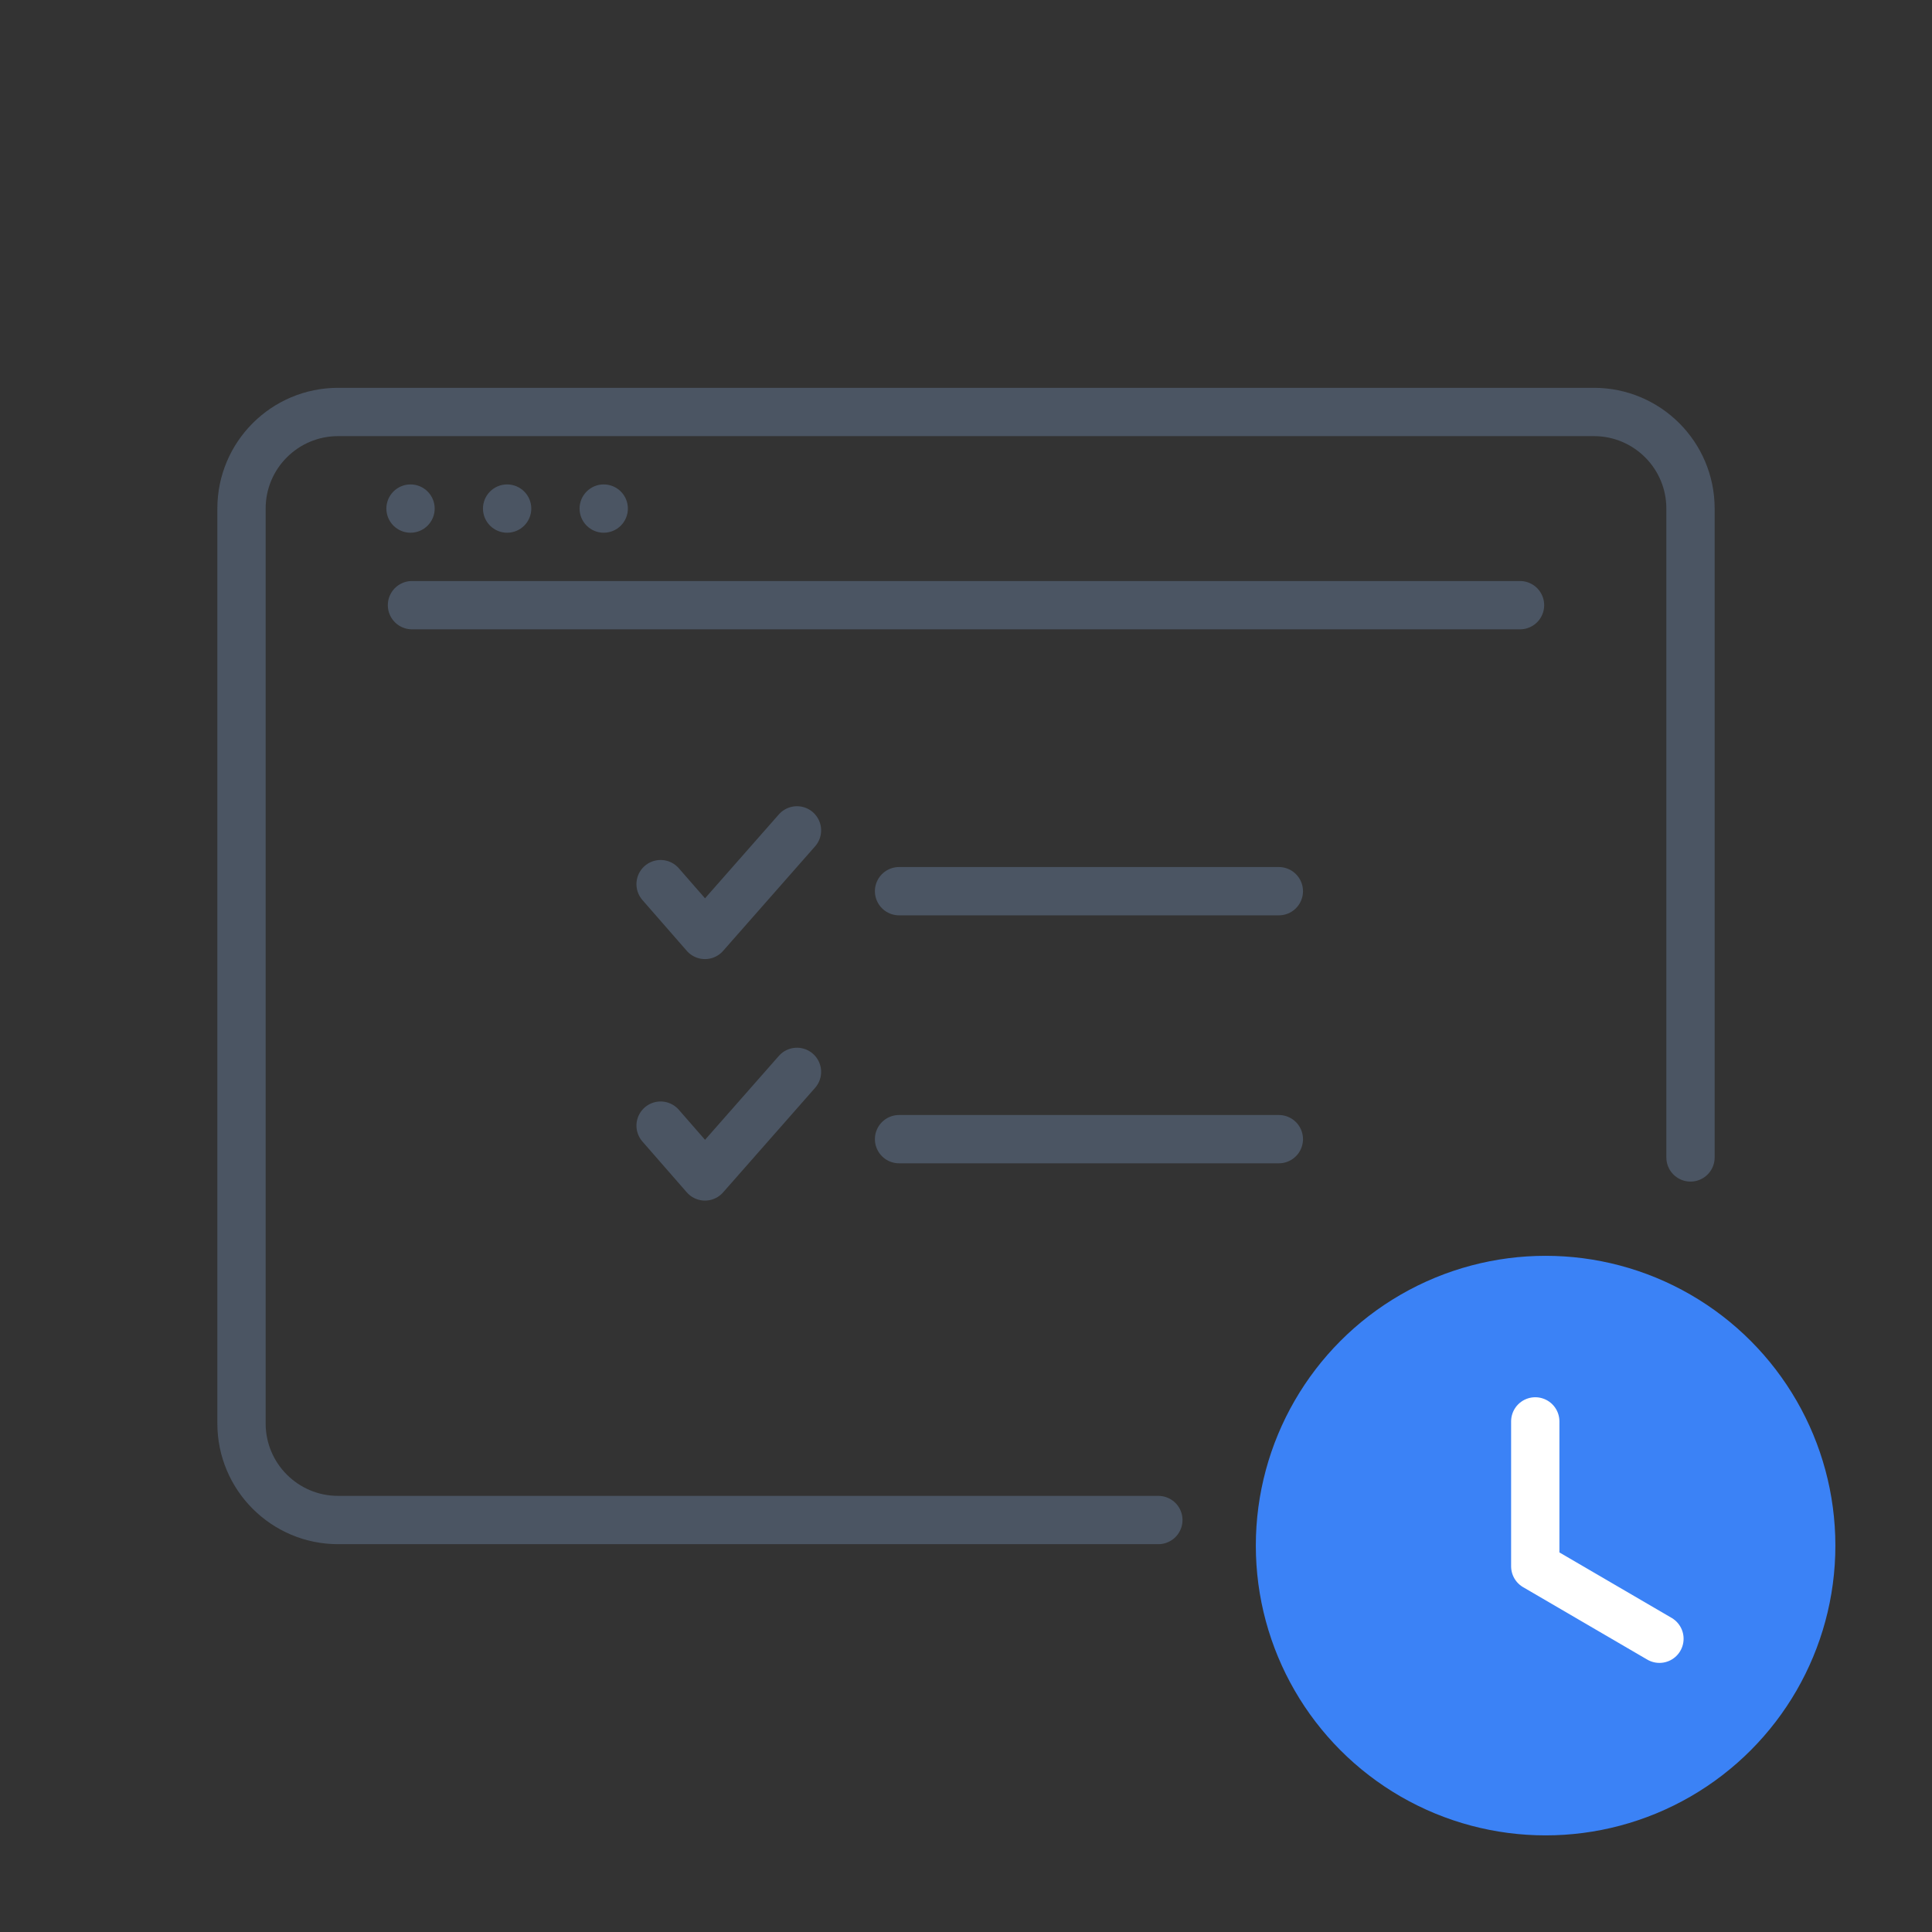 <?xml version="1.0" encoding="UTF-8"?><svg width="80" height="80" viewBox="0 0 80 80" fill="none" xmlns="http://www.w3.org/2000/svg">
<rect x="0" y="0" width="80" height="80" fill="#333333" stroke="none"/>
<path d="M70 47.927L70 21.059C70 18.849 68.209 17.059 66 17.059L40 17.059L14 17.059C11.791 17.059 10 18.849 10 21.059L10 58.941C10 61.15 11.791 62.941 14 62.941H47.965" stroke="#4B5563" stroke-width="2" stroke-linecap="round" stroke-linejoin="round"/>
<circle cx="16.999" cy="21.059" r="1" fill="#4B5563"/>
<circle cx="20.999" cy="21.059" r="1" fill="#4B5563"/>
<circle cx="24.999" cy="21.059" r="1" fill="#4B5563"/>
<path d="M17.059 25.059H62.941" stroke="#4B5563" stroke-width="2" stroke-linecap="round" stroke-linejoin="round"/>
<circle cx="64" cy="64" r="11.999" fill="#3B82F6"/>
<path d="M63.572 58.857V64.857L68.714 67.857" stroke="white" stroke-width="2" stroke-linecap="round" stroke-linejoin="round"/>
<path d="M37.228 36.902L52.954 36.902" stroke="#4B5563" stroke-width="2" stroke-linecap="round" stroke-linejoin="round"/>
<path d="M27.354 36.61L29.191 38.714L33.001 34.384" stroke="#4B5563" stroke-width="2" stroke-linecap="round" stroke-linejoin="round"/>
<path d="M37.228 47.17L52.954 47.17" stroke="#4B5563" stroke-width="2" stroke-linecap="round" stroke-linejoin="round"/>
<path d="M27.354 46.61L29.191 48.714L33.001 44.384" stroke="#4B5563" stroke-width="2" stroke-linecap="round" stroke-linejoin="round"/>
</svg>

